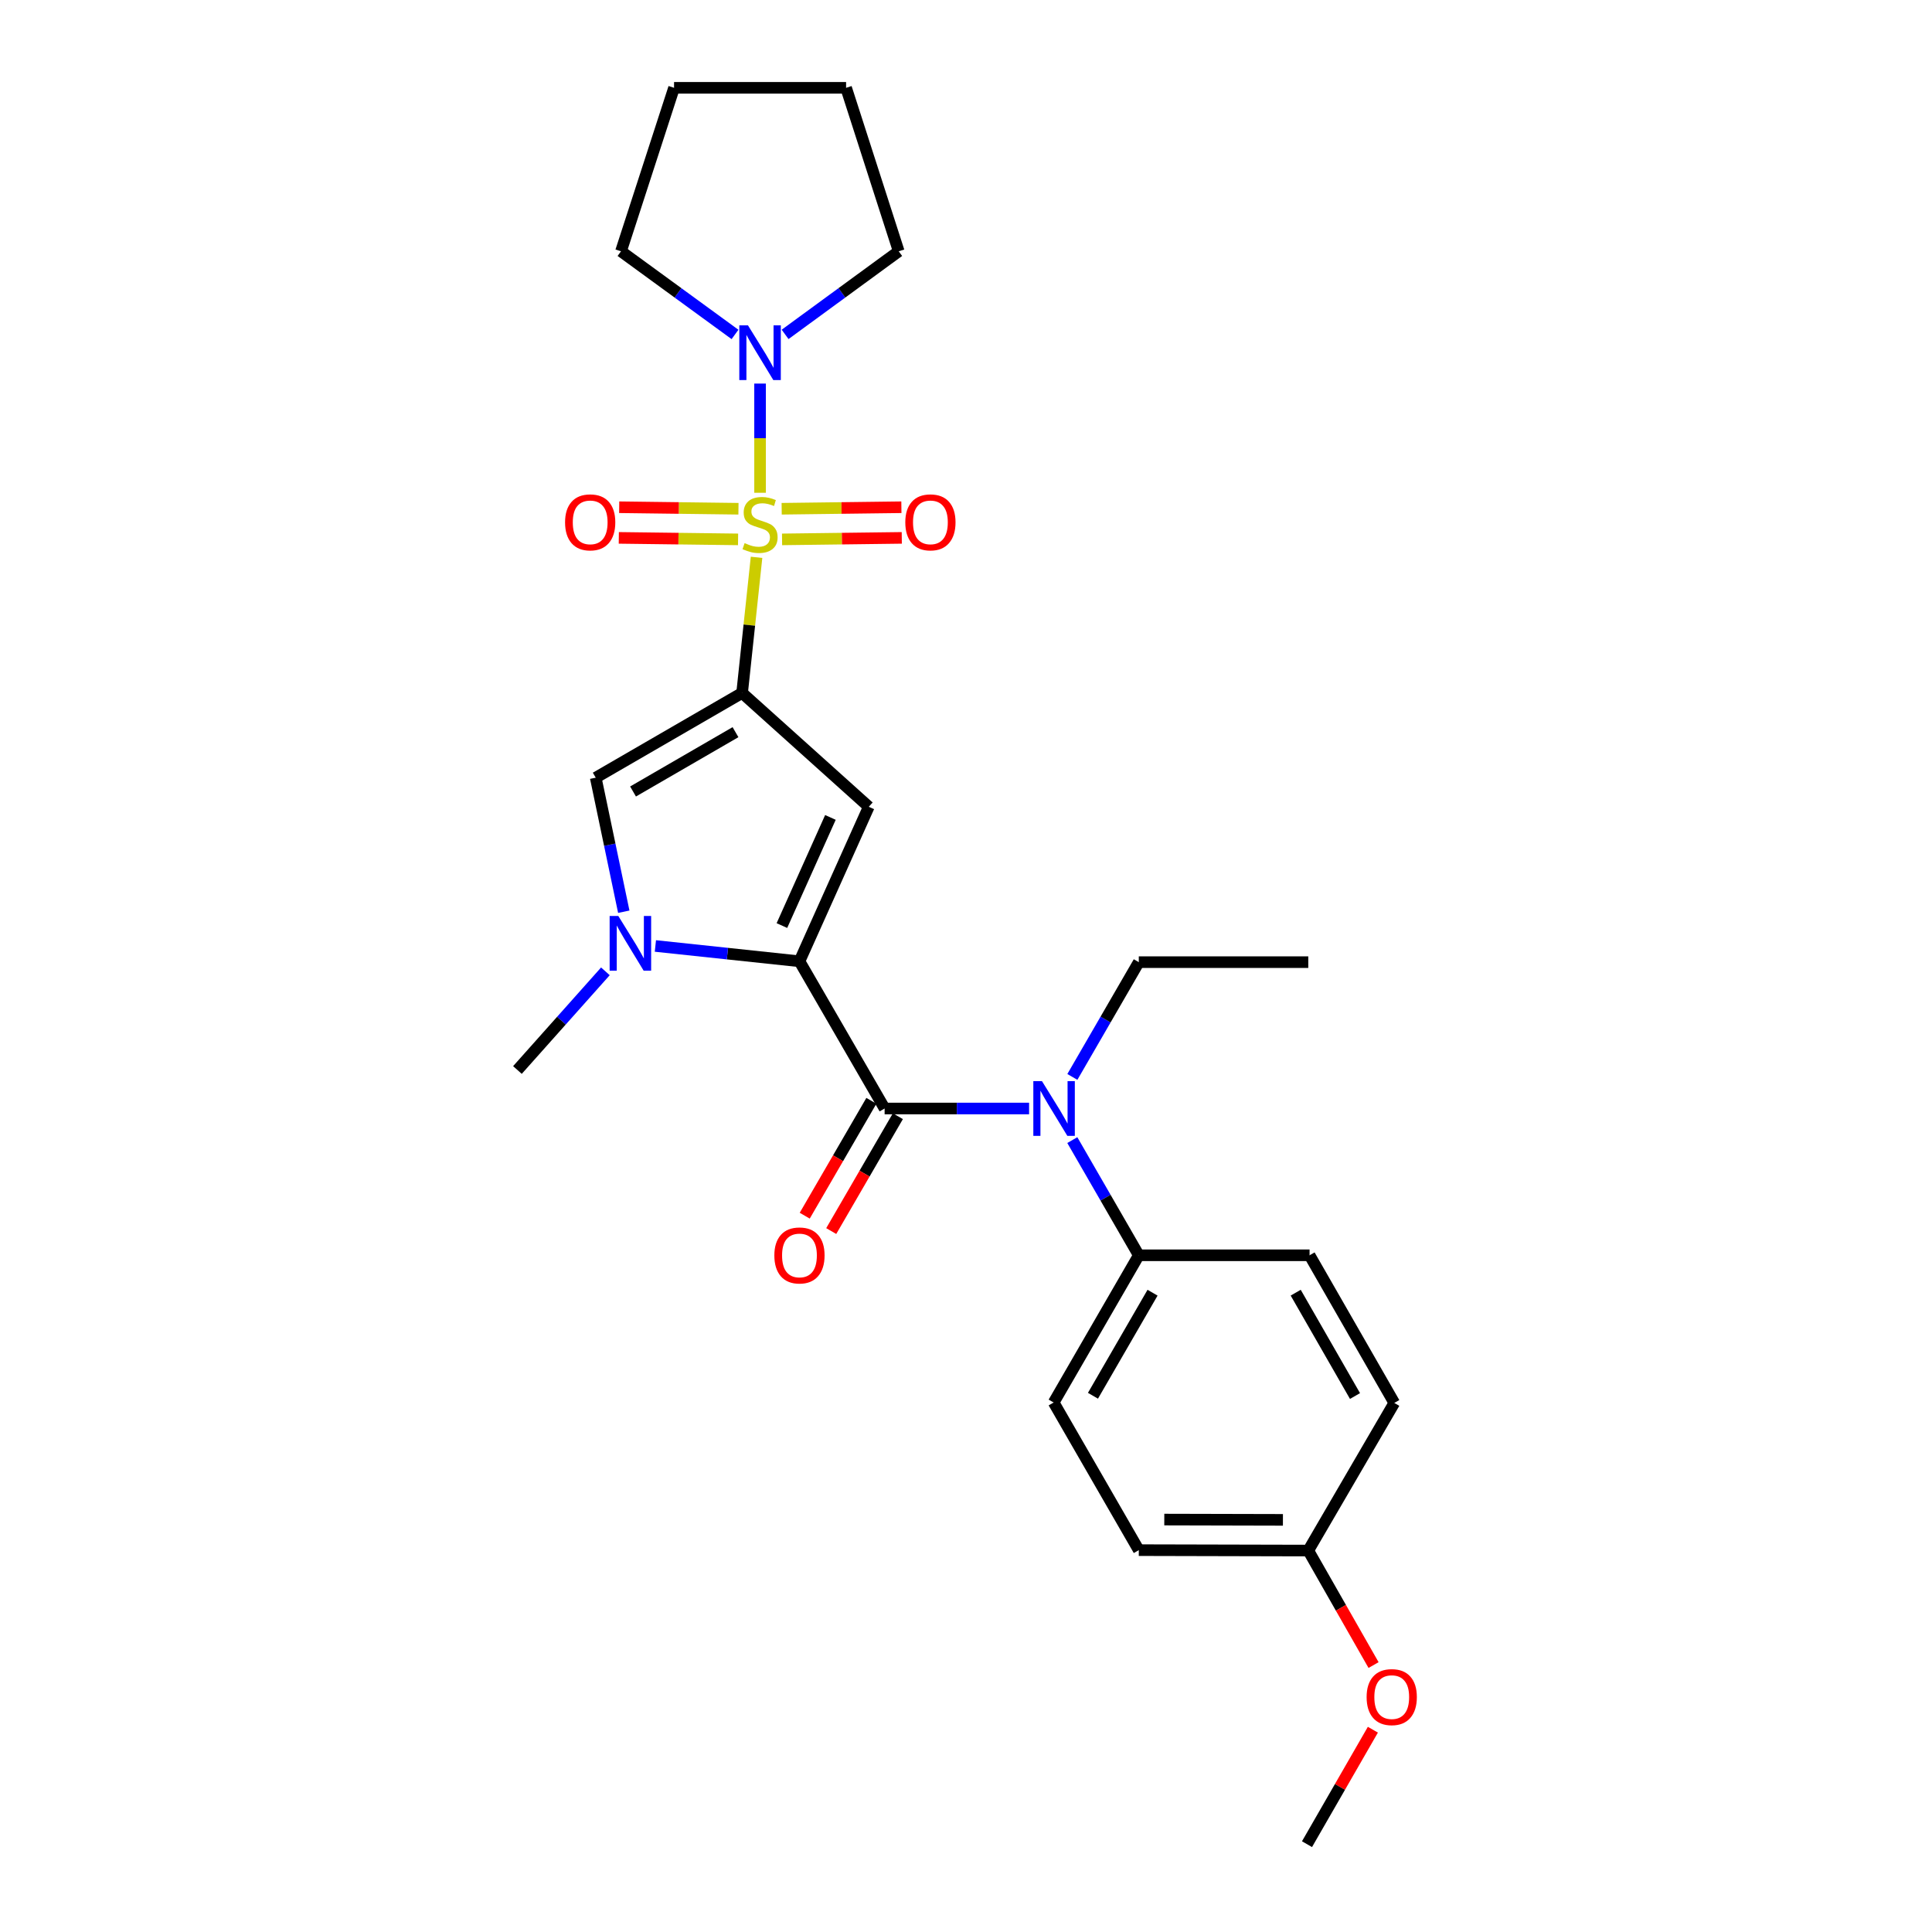 <?xml version='1.0' encoding='iso-8859-1'?>
<svg version='1.1' baseProfile='full'
              xmlns='http://www.w3.org/2000/svg'
                      xmlns:rdkit='http://www.rdkit.org/xml'
                      xmlns:xlink='http://www.w3.org/1999/xlink'
                  xml:space='preserve'
width='1000px' height='1000px' viewBox='0 0 1000 1000'>
<!-- END OF HEADER -->
<rect style='opacity:1.0;fill:#FFFFFF;stroke:none' width='1000' height='1000' x='0' y='0'> </rect>
<path class='bond-0' d='M 391.587,288.471 L 387.849,323.567' style='fill:none;fill-rule:evenodd;stroke:#CCCC00;stroke-width:6px;stroke-linecap:butt;stroke-linejoin:miter;stroke-opacity:1' />
<path class='bond-0' d='M 387.849,323.567 L 384.111,358.664' style='fill:none;fill-rule:evenodd;stroke:#000000;stroke-width:6px;stroke-linecap:butt;stroke-linejoin:miter;stroke-opacity:1' />
<path class='bond-6' d='M 393.406,255.056 L 393.406,226.795' style='fill:none;fill-rule:evenodd;stroke:#CCCC00;stroke-width:6px;stroke-linecap:butt;stroke-linejoin:miter;stroke-opacity:1' />
<path class='bond-6' d='M 393.406,226.795 L 393.406,198.534' style='fill:none;fill-rule:evenodd;stroke:#0000FF;stroke-width:6px;stroke-linecap:butt;stroke-linejoin:miter;stroke-opacity:1' />
<path class='bond-8' d='M 404.79,279.184 L 435.774,278.793' style='fill:none;fill-rule:evenodd;stroke:#CCCC00;stroke-width:6px;stroke-linecap:butt;stroke-linejoin:miter;stroke-opacity:1' />
<path class='bond-8' d='M 435.774,278.793 L 466.758,278.403' style='fill:none;fill-rule:evenodd;stroke:#FF0000;stroke-width:6px;stroke-linecap:butt;stroke-linejoin:miter;stroke-opacity:1' />
<path class='bond-8' d='M 404.591,263.326 L 435.574,262.936' style='fill:none;fill-rule:evenodd;stroke:#CCCC00;stroke-width:6px;stroke-linecap:butt;stroke-linejoin:miter;stroke-opacity:1' />
<path class='bond-8' d='M 435.574,262.936 L 466.558,262.546' style='fill:none;fill-rule:evenodd;stroke:#FF0000;stroke-width:6px;stroke-linecap:butt;stroke-linejoin:miter;stroke-opacity:1' />
<path class='bond-9' d='M 382.228,263.326 L 351.361,262.936' style='fill:none;fill-rule:evenodd;stroke:#CCCC00;stroke-width:6px;stroke-linecap:butt;stroke-linejoin:miter;stroke-opacity:1' />
<path class='bond-9' d='M 351.361,262.936 L 320.495,262.546' style='fill:none;fill-rule:evenodd;stroke:#FF0000;stroke-width:6px;stroke-linecap:butt;stroke-linejoin:miter;stroke-opacity:1' />
<path class='bond-9' d='M 382.027,279.183 L 351.161,278.794' style='fill:none;fill-rule:evenodd;stroke:#CCCC00;stroke-width:6px;stroke-linecap:butt;stroke-linejoin:miter;stroke-opacity:1' />
<path class='bond-9' d='M 351.161,278.794 L 320.294,278.404' style='fill:none;fill-rule:evenodd;stroke:#FF0000;stroke-width:6px;stroke-linecap:butt;stroke-linejoin:miter;stroke-opacity:1' />
<path class='bond-2' d='M 384.111,358.664 L 449.678,417.596' style='fill:none;fill-rule:evenodd;stroke:#000000;stroke-width:6px;stroke-linecap:butt;stroke-linejoin:miter;stroke-opacity:1' />
<path class='bond-5' d='M 384.111,358.664 L 308.35,402.531' style='fill:none;fill-rule:evenodd;stroke:#000000;stroke-width:6px;stroke-linecap:butt;stroke-linejoin:miter;stroke-opacity:1' />
<path class='bond-5' d='M 380.693,378.968 L 327.661,409.675' style='fill:none;fill-rule:evenodd;stroke:#000000;stroke-width:6px;stroke-linecap:butt;stroke-linejoin:miter;stroke-opacity:1' />
<path class='bond-1' d='M 413.802,497.56 L 449.678,417.596' style='fill:none;fill-rule:evenodd;stroke:#000000;stroke-width:6px;stroke-linecap:butt;stroke-linejoin:miter;stroke-opacity:1' />
<path class='bond-1' d='M 404.714,479.073 L 429.827,423.099' style='fill:none;fill-rule:evenodd;stroke:#000000;stroke-width:6px;stroke-linecap:butt;stroke-linejoin:miter;stroke-opacity:1' />
<path class='bond-3' d='M 413.802,497.56 L 457.88,573.761' style='fill:none;fill-rule:evenodd;stroke:#000000;stroke-width:6px;stroke-linecap:butt;stroke-linejoin:miter;stroke-opacity:1' />
<path class='bond-27' d='M 413.802,497.56 L 376.515,493.595' style='fill:none;fill-rule:evenodd;stroke:#000000;stroke-width:6px;stroke-linecap:butt;stroke-linejoin:miter;stroke-opacity:1' />
<path class='bond-27' d='M 376.515,493.595 L 339.228,489.631' style='fill:none;fill-rule:evenodd;stroke:#0000FF;stroke-width:6px;stroke-linecap:butt;stroke-linejoin:miter;stroke-opacity:1' />
<path class='bond-7' d='M 457.88,573.761 L 495.268,573.761' style='fill:none;fill-rule:evenodd;stroke:#000000;stroke-width:6px;stroke-linecap:butt;stroke-linejoin:miter;stroke-opacity:1' />
<path class='bond-7' d='M 495.268,573.761 L 532.655,573.761' style='fill:none;fill-rule:evenodd;stroke:#0000FF;stroke-width:6px;stroke-linecap:butt;stroke-linejoin:miter;stroke-opacity:1' />
<path class='bond-11' d='M 451.022,569.781 L 433.774,599.509' style='fill:none;fill-rule:evenodd;stroke:#000000;stroke-width:6px;stroke-linecap:butt;stroke-linejoin:miter;stroke-opacity:1' />
<path class='bond-11' d='M 433.774,599.509 L 416.526,629.237' style='fill:none;fill-rule:evenodd;stroke:#FF0000;stroke-width:6px;stroke-linecap:butt;stroke-linejoin:miter;stroke-opacity:1' />
<path class='bond-11' d='M 464.739,577.74 L 447.491,607.468' style='fill:none;fill-rule:evenodd;stroke:#000000;stroke-width:6px;stroke-linecap:butt;stroke-linejoin:miter;stroke-opacity:1' />
<path class='bond-11' d='M 447.491,607.468 L 430.243,637.196' style='fill:none;fill-rule:evenodd;stroke:#FF0000;stroke-width:6px;stroke-linecap:butt;stroke-linejoin:miter;stroke-opacity:1' />
<path class='bond-4' d='M 322.867,471.906 L 315.609,437.218' style='fill:none;fill-rule:evenodd;stroke:#0000FF;stroke-width:6px;stroke-linecap:butt;stroke-linejoin:miter;stroke-opacity:1' />
<path class='bond-4' d='M 315.609,437.218 L 308.35,402.531' style='fill:none;fill-rule:evenodd;stroke:#000000;stroke-width:6px;stroke-linecap:butt;stroke-linejoin:miter;stroke-opacity:1' />
<path class='bond-14' d='M 313.352,502.765 L 290.587,528.298' style='fill:none;fill-rule:evenodd;stroke:#0000FF;stroke-width:6px;stroke-linecap:butt;stroke-linejoin:miter;stroke-opacity:1' />
<path class='bond-14' d='M 290.587,528.298 L 267.823,553.831' style='fill:none;fill-rule:evenodd;stroke:#000000;stroke-width:6px;stroke-linecap:butt;stroke-linejoin:miter;stroke-opacity:1' />
<path class='bond-19' d='M 406.369,173.081 L 435.772,151.575' style='fill:none;fill-rule:evenodd;stroke:#0000FF;stroke-width:6px;stroke-linecap:butt;stroke-linejoin:miter;stroke-opacity:1' />
<path class='bond-19' d='M 435.772,151.575 L 465.175,130.069' style='fill:none;fill-rule:evenodd;stroke:#000000;stroke-width:6px;stroke-linecap:butt;stroke-linejoin:miter;stroke-opacity:1' />
<path class='bond-20' d='M 380.439,173.105 L 350.932,151.587' style='fill:none;fill-rule:evenodd;stroke:#0000FF;stroke-width:6px;stroke-linecap:butt;stroke-linejoin:miter;stroke-opacity:1' />
<path class='bond-20' d='M 350.932,151.587 L 321.425,130.069' style='fill:none;fill-rule:evenodd;stroke:#000000;stroke-width:6px;stroke-linecap:butt;stroke-linejoin:miter;stroke-opacity:1' />
<path class='bond-10' d='M 555.026,590.114 L 572.232,619.923' style='fill:none;fill-rule:evenodd;stroke:#0000FF;stroke-width:6px;stroke-linecap:butt;stroke-linejoin:miter;stroke-opacity:1' />
<path class='bond-10' d='M 572.232,619.923 L 589.437,649.733' style='fill:none;fill-rule:evenodd;stroke:#000000;stroke-width:6px;stroke-linecap:butt;stroke-linejoin:miter;stroke-opacity:1' />
<path class='bond-18' d='M 555.051,557.412 L 572.244,527.711' style='fill:none;fill-rule:evenodd;stroke:#0000FF;stroke-width:6px;stroke-linecap:butt;stroke-linejoin:miter;stroke-opacity:1' />
<path class='bond-18' d='M 572.244,527.711 L 589.437,498.009' style='fill:none;fill-rule:evenodd;stroke:#000000;stroke-width:6px;stroke-linecap:butt;stroke-linejoin:miter;stroke-opacity:1' />
<path class='bond-12' d='M 589.437,649.733 L 545.376,725.934' style='fill:none;fill-rule:evenodd;stroke:#000000;stroke-width:6px;stroke-linecap:butt;stroke-linejoin:miter;stroke-opacity:1' />
<path class='bond-12' d='M 596.557,669.101 L 565.714,722.442' style='fill:none;fill-rule:evenodd;stroke:#000000;stroke-width:6px;stroke-linecap:butt;stroke-linejoin:miter;stroke-opacity:1' />
<path class='bond-13' d='M 589.437,649.733 L 677.832,649.733' style='fill:none;fill-rule:evenodd;stroke:#000000;stroke-width:6px;stroke-linecap:butt;stroke-linejoin:miter;stroke-opacity:1' />
<path class='bond-17' d='M 545.376,725.934 L 589.437,802.355' style='fill:none;fill-rule:evenodd;stroke:#000000;stroke-width:6px;stroke-linecap:butt;stroke-linejoin:miter;stroke-opacity:1' />
<path class='bond-16' d='M 677.832,649.733 L 721.681,726.154' style='fill:none;fill-rule:evenodd;stroke:#000000;stroke-width:6px;stroke-linecap:butt;stroke-linejoin:miter;stroke-opacity:1' />
<path class='bond-16' d='M 670.654,669.088 L 701.348,722.583' style='fill:none;fill-rule:evenodd;stroke:#000000;stroke-width:6px;stroke-linecap:butt;stroke-linejoin:miter;stroke-opacity:1' />
<path class='bond-15' d='M 677.162,802.566 L 721.681,726.154' style='fill:none;fill-rule:evenodd;stroke:#000000;stroke-width:6px;stroke-linecap:butt;stroke-linejoin:miter;stroke-opacity:1' />
<path class='bond-21' d='M 677.162,802.566 L 694.057,832.201' style='fill:none;fill-rule:evenodd;stroke:#000000;stroke-width:6px;stroke-linecap:butt;stroke-linejoin:miter;stroke-opacity:1' />
<path class='bond-21' d='M 694.057,832.201 L 710.952,861.835' style='fill:none;fill-rule:evenodd;stroke:#FF0000;stroke-width:6px;stroke-linecap:butt;stroke-linejoin:miter;stroke-opacity:1' />
<path class='bond-28' d='M 677.162,802.566 L 589.437,802.355' style='fill:none;fill-rule:evenodd;stroke:#000000;stroke-width:6px;stroke-linecap:butt;stroke-linejoin:miter;stroke-opacity:1' />
<path class='bond-28' d='M 664.041,786.676 L 602.634,786.528' style='fill:none;fill-rule:evenodd;stroke:#000000;stroke-width:6px;stroke-linecap:butt;stroke-linejoin:miter;stroke-opacity:1' />
<path class='bond-23' d='M 589.437,498.009 L 677.162,498.009' style='fill:none;fill-rule:evenodd;stroke:#000000;stroke-width:6px;stroke-linecap:butt;stroke-linejoin:miter;stroke-opacity:1' />
<path class='bond-25' d='M 465.175,130.069 L 437.934,45.455' style='fill:none;fill-rule:evenodd;stroke:#000000;stroke-width:6px;stroke-linecap:butt;stroke-linejoin:miter;stroke-opacity:1' />
<path class='bond-24' d='M 321.425,130.069 L 348.887,45.455' style='fill:none;fill-rule:evenodd;stroke:#000000;stroke-width:6px;stroke-linecap:butt;stroke-linejoin:miter;stroke-opacity:1' />
<path class='bond-22' d='M 710.6,895.294 L 693.551,924.92' style='fill:none;fill-rule:evenodd;stroke:#FF0000;stroke-width:6px;stroke-linecap:butt;stroke-linejoin:miter;stroke-opacity:1' />
<path class='bond-22' d='M 693.551,924.92 L 676.501,954.545' style='fill:none;fill-rule:evenodd;stroke:#000000;stroke-width:6px;stroke-linecap:butt;stroke-linejoin:miter;stroke-opacity:1' />
<path class='bond-26' d='M 348.887,45.455 L 437.934,45.455' style='fill:none;fill-rule:evenodd;stroke:#000000;stroke-width:6px;stroke-linecap:butt;stroke-linejoin:miter;stroke-opacity:1' />
<path  class='atom-0' d='M 385.406 281.117
Q 385.726 281.237, 387.046 281.797
Q 388.366 282.357, 389.806 282.717
Q 391.286 283.037, 392.726 283.037
Q 395.406 283.037, 396.966 281.757
Q 398.526 280.437, 398.526 278.157
Q 398.526 276.597, 397.726 275.637
Q 396.966 274.677, 395.766 274.157
Q 394.566 273.637, 392.566 273.037
Q 390.046 272.277, 388.526 271.557
Q 387.046 270.837, 385.966 269.317
Q 384.926 267.797, 384.926 265.237
Q 384.926 261.677, 387.326 259.477
Q 389.766 257.277, 394.566 257.277
Q 397.846 257.277, 401.566 258.837
L 400.646 261.917
Q 397.246 260.517, 394.686 260.517
Q 391.926 260.517, 390.406 261.677
Q 388.886 262.797, 388.926 264.757
Q 388.926 266.277, 389.686 267.197
Q 390.486 268.117, 391.606 268.637
Q 392.766 269.157, 394.686 269.757
Q 397.246 270.557, 398.766 271.357
Q 400.286 272.157, 401.366 273.797
Q 402.486 275.397, 402.486 278.157
Q 402.486 282.077, 399.846 284.197
Q 397.246 286.277, 392.886 286.277
Q 390.366 286.277, 388.446 285.717
Q 386.566 285.197, 384.326 284.277
L 385.406 281.117
' fill='#CCCC00'/>
<path  class='atom-5' d='M 320.028 474.096
L 329.308 489.096
Q 330.228 490.576, 331.708 493.256
Q 333.188 495.936, 333.268 496.096
L 333.268 474.096
L 337.028 474.096
L 337.028 502.416
L 333.148 502.416
L 323.188 486.016
Q 322.028 484.096, 320.788 481.896
Q 319.588 479.696, 319.228 479.016
L 319.228 502.416
L 315.548 502.416
L 315.548 474.096
L 320.028 474.096
' fill='#0000FF'/>
<path  class='atom-7' d='M 387.146 168.402
L 396.426 183.402
Q 397.346 184.882, 398.826 187.562
Q 400.306 190.242, 400.386 190.402
L 400.386 168.402
L 404.146 168.402
L 404.146 196.722
L 400.266 196.722
L 390.306 180.322
Q 389.146 178.402, 387.906 176.202
Q 386.706 174.002, 386.346 173.322
L 386.346 196.722
L 382.666 196.722
L 382.666 168.402
L 387.146 168.402
' fill='#0000FF'/>
<path  class='atom-8' d='M 539.328 559.601
L 548.608 574.601
Q 549.528 576.081, 551.008 578.761
Q 552.488 581.441, 552.568 581.601
L 552.568 559.601
L 556.328 559.601
L 556.328 587.921
L 552.448 587.921
L 542.488 571.521
Q 541.328 569.601, 540.088 567.401
Q 538.888 565.201, 538.528 564.521
L 538.528 587.921
L 534.848 587.921
L 534.848 559.601
L 539.328 559.601
' fill='#0000FF'/>
<path  class='atom-9' d='M 468.58 270.367
Q 468.58 263.567, 471.94 259.767
Q 475.3 255.967, 481.58 255.967
Q 487.86 255.967, 491.22 259.767
Q 494.58 263.567, 494.58 270.367
Q 494.58 277.247, 491.18 281.167
Q 487.78 285.047, 481.58 285.047
Q 475.34 285.047, 471.94 281.167
Q 468.58 277.287, 468.58 270.367
M 481.58 281.847
Q 485.9 281.847, 488.22 278.967
Q 490.58 276.047, 490.58 270.367
Q 490.58 264.807, 488.22 262.007
Q 485.9 259.167, 481.58 259.167
Q 477.26 259.167, 474.9 261.967
Q 472.58 264.767, 472.58 270.367
Q 472.58 276.087, 474.9 278.967
Q 477.26 281.847, 481.58 281.847
' fill='#FF0000'/>
<path  class='atom-10' d='M 292.478 270.367
Q 292.478 263.567, 295.838 259.767
Q 299.198 255.967, 305.478 255.967
Q 311.758 255.967, 315.118 259.767
Q 318.478 263.567, 318.478 270.367
Q 318.478 277.247, 315.078 281.167
Q 311.678 285.047, 305.478 285.047
Q 299.238 285.047, 295.838 281.167
Q 292.478 277.287, 292.478 270.367
M 305.478 281.847
Q 309.798 281.847, 312.118 278.967
Q 314.478 276.047, 314.478 270.367
Q 314.478 264.807, 312.118 262.007
Q 309.798 259.167, 305.478 259.167
Q 301.158 259.167, 298.798 261.967
Q 296.478 264.767, 296.478 270.367
Q 296.478 276.087, 298.798 278.967
Q 301.158 281.847, 305.478 281.847
' fill='#FF0000'/>
<path  class='atom-12' d='M 400.802 649.813
Q 400.802 643.013, 404.162 639.213
Q 407.522 635.413, 413.802 635.413
Q 420.082 635.413, 423.442 639.213
Q 426.802 643.013, 426.802 649.813
Q 426.802 656.693, 423.402 660.613
Q 420.002 664.493, 413.802 664.493
Q 407.562 664.493, 404.162 660.613
Q 400.802 656.733, 400.802 649.813
M 413.802 661.293
Q 418.122 661.293, 420.442 658.413
Q 422.802 655.493, 422.802 649.813
Q 422.802 644.253, 420.442 641.453
Q 418.122 638.613, 413.802 638.613
Q 409.482 638.613, 407.122 641.413
Q 404.802 644.213, 404.802 649.813
Q 404.802 655.533, 407.122 658.413
Q 409.482 661.293, 413.802 661.293
' fill='#FF0000'/>
<path  class='atom-22' d='M 707.359 878.416
Q 707.359 871.616, 710.719 867.816
Q 714.079 864.016, 720.359 864.016
Q 726.639 864.016, 729.999 867.816
Q 733.359 871.616, 733.359 878.416
Q 733.359 885.296, 729.959 889.216
Q 726.559 893.096, 720.359 893.096
Q 714.119 893.096, 710.719 889.216
Q 707.359 885.336, 707.359 878.416
M 720.359 889.896
Q 724.679 889.896, 726.999 887.016
Q 729.359 884.096, 729.359 878.416
Q 729.359 872.856, 726.999 870.056
Q 724.679 867.216, 720.359 867.216
Q 716.039 867.216, 713.679 870.016
Q 711.359 872.816, 711.359 878.416
Q 711.359 884.136, 713.679 887.016
Q 716.039 889.896, 720.359 889.896
' fill='#FF0000'/>
</svg>
